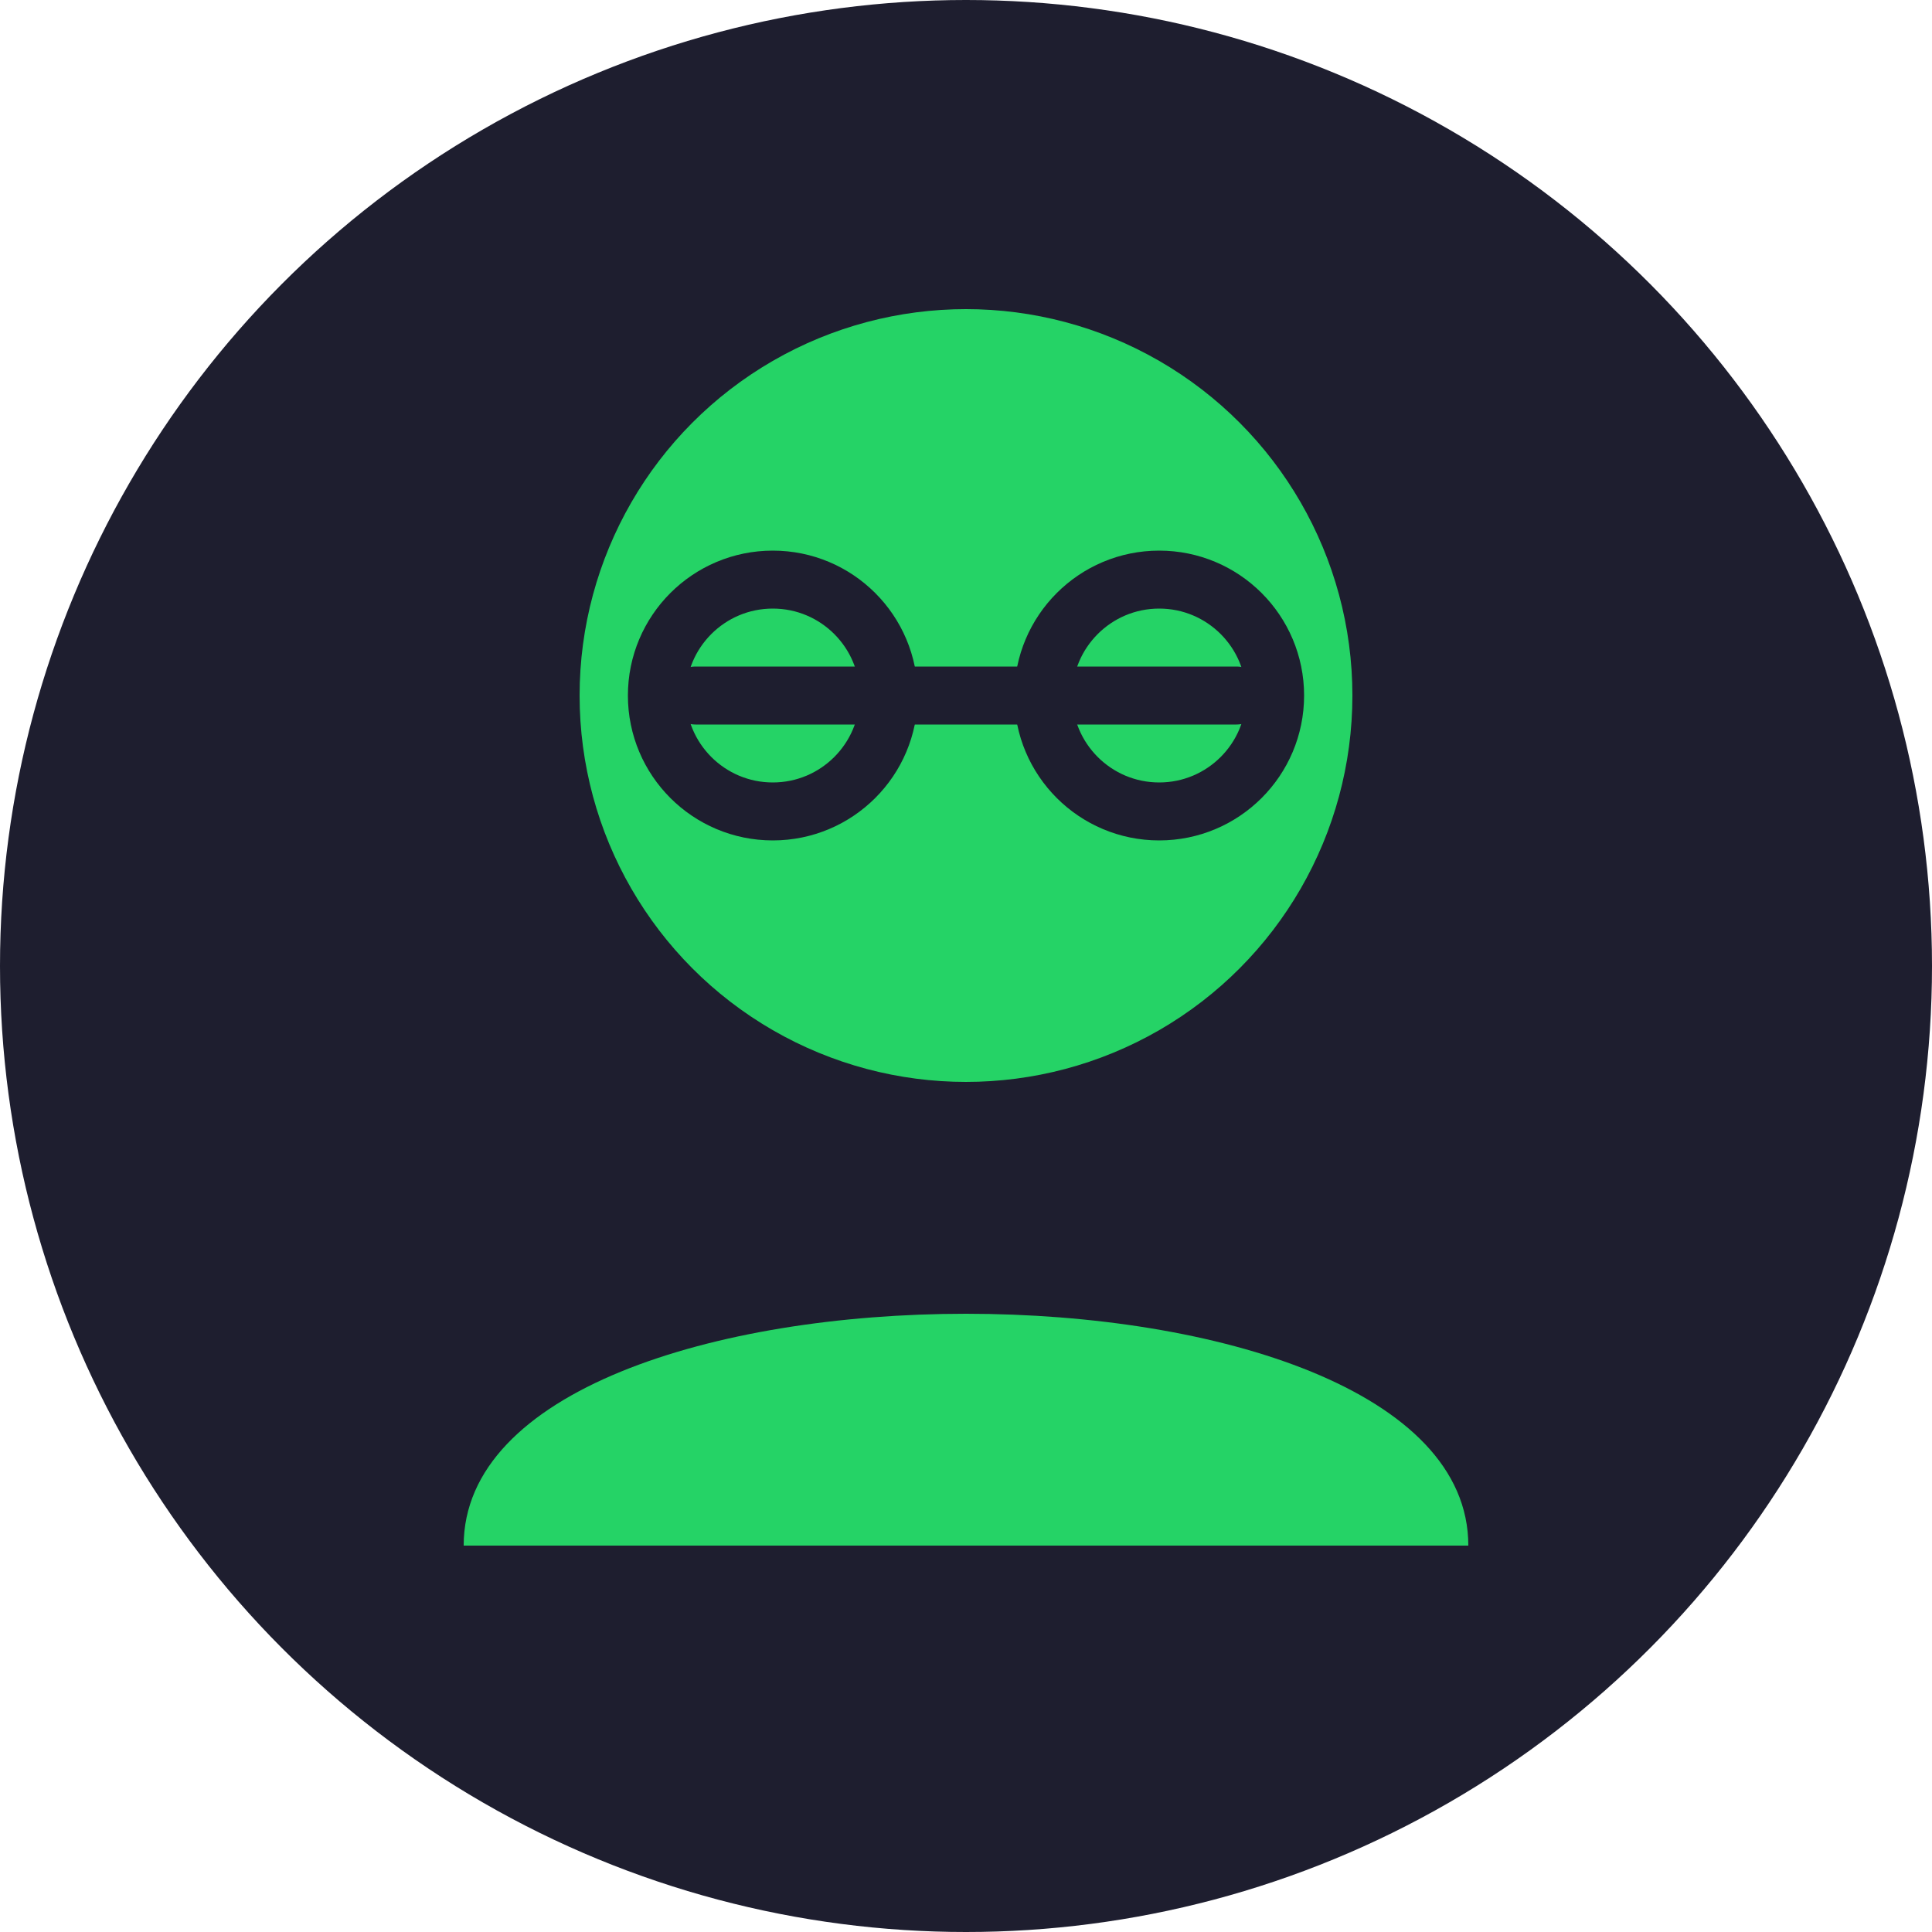 <?xml version="1.0" encoding="UTF-8"?>
<svg width="50" height="50" viewBox="0 0 50 50" fill="none" xmlns="http://www.w3.org/2000/svg">
  <!-- Background circle -->
  <circle cx="25" cy="25" r="25" fill="#1E1E2F"/>
  
  <!-- User avatar - male with glasses -->
  <circle cx="25" cy="18" r="10" fill="#25D366"/>
  <path d="M12 40 C12 32 38 32 38 40" fill="#25D366"/>
  
  <!-- Glasses -->
  <path d="M18 18 L32 18" stroke="#1E1E2F" stroke-width="1.5" stroke-linecap="round"/>
  <circle cx="20" cy="18" r="3" stroke="#1E1E2F" stroke-width="1.5" fill="none"/>
  <circle cx="30" cy="18" r="3" stroke="#1E1E2F" stroke-width="1.5" fill="none"/>
</svg>
